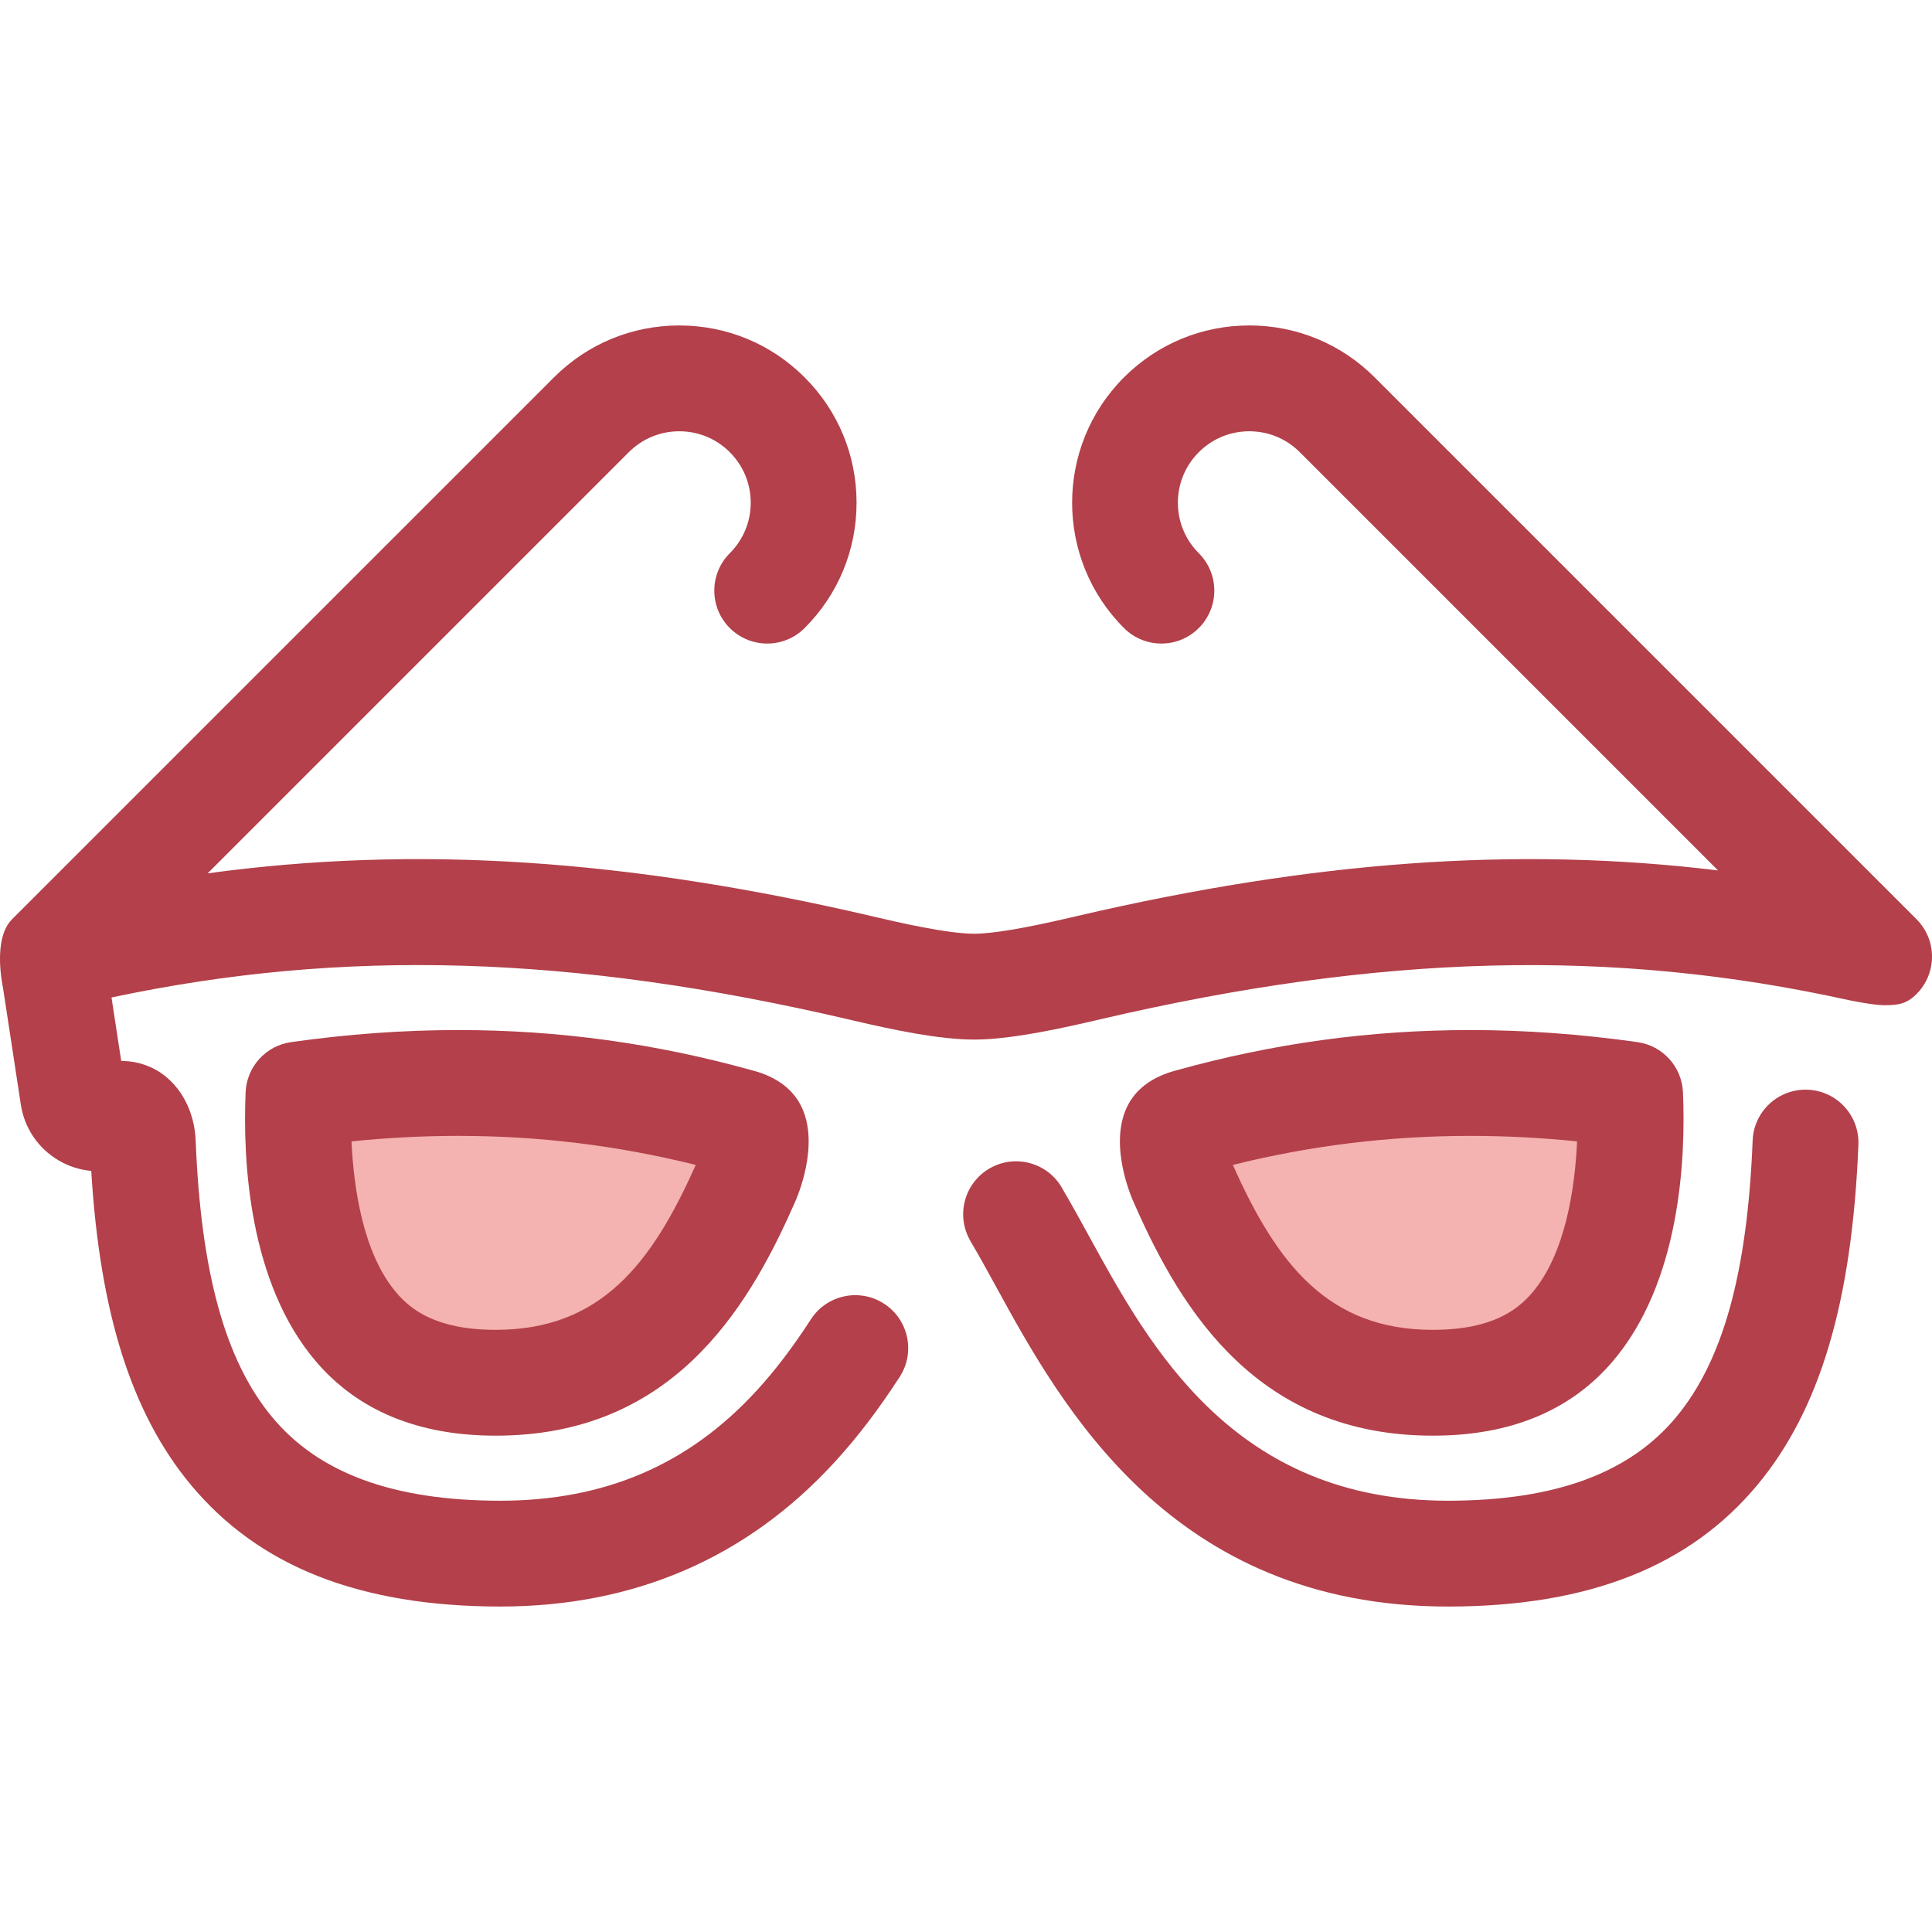 <?xml version="1.0" encoding="iso-8859-1"?>
<!-- Generator: Adobe Illustrator 19.0.0, SVG Export Plug-In . SVG Version: 6.00 Build 0)  -->
<svg version="1.1" id="Layer_1" xmlns="http://www.w3.org/2000/svg" xmlns:xlink="http://www.w3.org/1999/xlink" x="0px" y="0px"
	 viewBox="0 0 511.999 511.999" style="enable-background:new 0 0 511.999 511.999;" xml:space="preserve">
<path style="fill:#B3404A;" d="M383.743,425.749c-73.345,0.006-102.429-53.091-119.806-84.815l-0.142-0.258
	c-2.244-4.093-4.361-7.96-6.345-11.299c-0.028-0.045-0.053-0.09-0.08-0.136c-0.258-0.446-0.494-0.888-0.717-1.352
	c-3.374-6.97-0.457-15.357,6.515-18.729c6.858-3.319,15.084-0.548,18.561,6.177c2.176,3.679,4.355,7.658,6.661,11.863l0.128,0.234
	c16.253,29.672,38.492,70.272,95.215,70.272c0.003,0,0.006,0,0.01,0h0.143c28.252-0.034,47.999-7.3,60.353-22.211
	c12.403-14.966,18.832-38.244,20.231-73.262c0.31-7.737,6.826-13.753,14.572-13.452c7.739,0.31,13.76,6.833,13.452,14.572
	c-1.659,41.482-10.13,70.091-26.659,90.035c-18.002,21.732-44.802,32.317-81.93,32.363h-0.161V425.749z"/>
<path style="fill:#F4B2B0;" d="M131.312,366.442c-16.318,0-28.364-4.79-36.828-14.645c-14.052-16.353-16.13-44.23-15.382-61.74
	c14.345-2.033,28.518-3.062,42.271-3.062c25.328,0,49.611,3.326,74.232,10.168l0.234,0.065c1.005,0.268,3.403,1.019,3.953,2.208
	c1.349,2.921-0.231,9.848-1.959,13.527l-0.238,0.524c-11.512,26.185-28.377,52.953-66.172,52.953h-0.111V366.442z"/>
<path style="fill:#B3404A;" d="M131.421,380.464h-0.111c-20.364,0-36.334-6.571-47.465-19.53
	c-18.075-21.035-19.509-53.81-18.755-71.474c0.289-6.75,5.351-12.337,12.041-13.285c14.981-2.124,29.866-3.201,44.239-3.201
	c26.614,0,52.125,3.493,77.987,10.681l0.205,0.056c6.317,1.681,10.716,5.003,12.954,9.841c4.651,10.078-1.164,23.549-1.922,25.22
	l0,0l-0.203,0.444C197.835,347.752,177.502,380.464,131.421,380.464z M93.148,302.474c0.572,12.349,3.071,29.829,11.971,40.185
	c3.6,4.193,10.229,9.761,26.193,9.761h0.111c27.697,0,41.277-17.437,52.953-43.71c-20.852-5.171-41.534-7.691-63.003-7.691
	C112.167,301.018,102.715,301.507,93.148,302.474z"/>
<path style="fill:#F4B2B0;" d="M379.784,366.442c16.318,0,28.364-4.79,36.828-14.645c14.052-16.353,16.13-44.23,15.382-61.74
	c-14.345-2.033-28.518-3.062-42.271-3.062c-25.328,0-49.611,3.326-74.232,10.168l-0.234,0.065c-1.005,0.268-3.403,1.019-3.953,2.208
	c-1.349,2.921,0.231,9.848,1.959,13.527l0.238,0.524c11.512,26.185,28.377,52.953,66.172,52.953h0.111V366.442z"/>
<g>
	<path style="fill:#B3404A;" d="M379.784,380.464h-0.111c-46.081,0-66.413-32.714-78.972-61.249l-0.203-0.445
		c-0.759-1.671-6.574-15.141-1.927-25.211c2.242-4.847,6.641-8.168,13.077-9.881l0.115-0.032
		c25.835-7.179,51.344-10.672,77.959-10.672c14.373,0,29.257,1.077,44.239,3.201c6.69,0.948,11.752,6.534,12.041,13.285
		c0.754,17.665-0.679,50.441-18.756,71.477C416.118,373.893,400.149,380.464,379.784,380.464z M326.72,308.71
		c11.676,26.275,25.257,43.711,52.953,43.711h0.111c15.963,0,22.593-5.57,26.191-9.758c8.9-10.357,11.4-27.838,11.972-40.188
		c-9.567-0.968-19.02-1.455-28.224-1.455C368.247,301.018,347.558,303.54,326.72,308.71z"/>
	<path style="fill:#B3404A;" d="M507.892,243.603L364.294,100.006c-8.872-8.873-20.669-13.759-33.216-13.759
		c-12.547,0-24.344,4.887-33.216,13.759c-18.316,18.316-18.316,48.116,0,66.432c5.476,5.476,14.355,5.476,19.832,0
		c5.476-5.476,5.476-14.355,0-19.832c-3.576-3.574-5.544-8.328-5.544-13.384s1.969-9.811,5.544-13.386s8.329-5.544,13.384-5.544
		c5.056,0,9.81,1.969,13.387,5.547l110.833,110.833c-53.275-6.466-107.379-2.479-170.008,12.118l-1.604,0.376
		c-12.149,2.842-20.736,4.282-25.525,4.282c-7.219,0-20.995-3.224-25.52-4.282l-1.625-0.38
		c-64.966-15.143-120.768-18.865-175.989-11.343l111.606-111.607c3.576-3.576,8.329-5.544,13.386-5.544
		c5.055,0,9.81,1.969,13.384,5.546c3.576,3.574,5.544,8.328,5.544,13.386c0,5.056-1.969,9.81-5.544,13.384
		c-5.476,5.476-5.476,14.355,0,19.832c5.476,5.476,14.355,5.476,19.832,0c8.872-8.873,13.759-20.669,13.759-33.216
		s-4.885-24.344-13.759-33.216c-8.872-8.873-20.669-13.759-33.216-13.759c-12.548,0-24.344,4.887-33.214,13.757L3.204,243.603
		c-5.232,5.232-2.506,17.55-2.402,18.225l4.723,30.934c0.951,6.199,4.599,11.578,10.017,14.761c2.687,1.577,5.633,2.509,8.639,2.776
		c2.293,37.745,10.712,64.265,26.303,83.083c18.005,21.734,44.807,32.32,81.956,32.366h0.142c35.506,0,65.314-12.874,88.599-38.264
		c6.01-6.553,11.654-13.949,17.254-22.612c4.205-6.504,2.342-15.185-4.162-19.389c-6.505-4.205-15.186-2.342-19.389,4.162
		c-4.738,7.328-9.438,13.505-14.373,18.885c-18.003,19.631-40.224,29.175-67.931,29.175h-0.128
		c-28.274-0.034-48.023-7.3-60.377-22.211c-12.404-14.973-18.83-38.251-20.224-73.265c-0.304-7.583-3.818-14.317-9.42-18.031
		c-2.009-1.327-5.507-3.018-10.313-3.043l-2.566-16.811c61.565-13.088,122.068-11.265,195.081,5.753l1.614,0.379
		c10.609,2.482,22.699,5.02,31.912,5.02c7.23,0,17.072-1.548,31.919-5.021l1.593-0.374c74.311-17.32,135.664-18.889,198.357-5.037
		c0,0,6.415,1.322,9.199,1.322c3.588,0,5.927-0.212,8.664-2.949C513.368,257.958,513.368,249.079,507.892,243.603z"/>
</g>
<g>
</g>
<g>
</g>
<g>
</g>
<g>
</g>
<g>
</g>
<g>
</g>
<g>
</g>
<g>
</g>
<g>
</g>
<g>
</g>
<g>
</g>
<g>
</g>
<g>
</g>
<g>
</g>
<g>
</g>
</svg>
